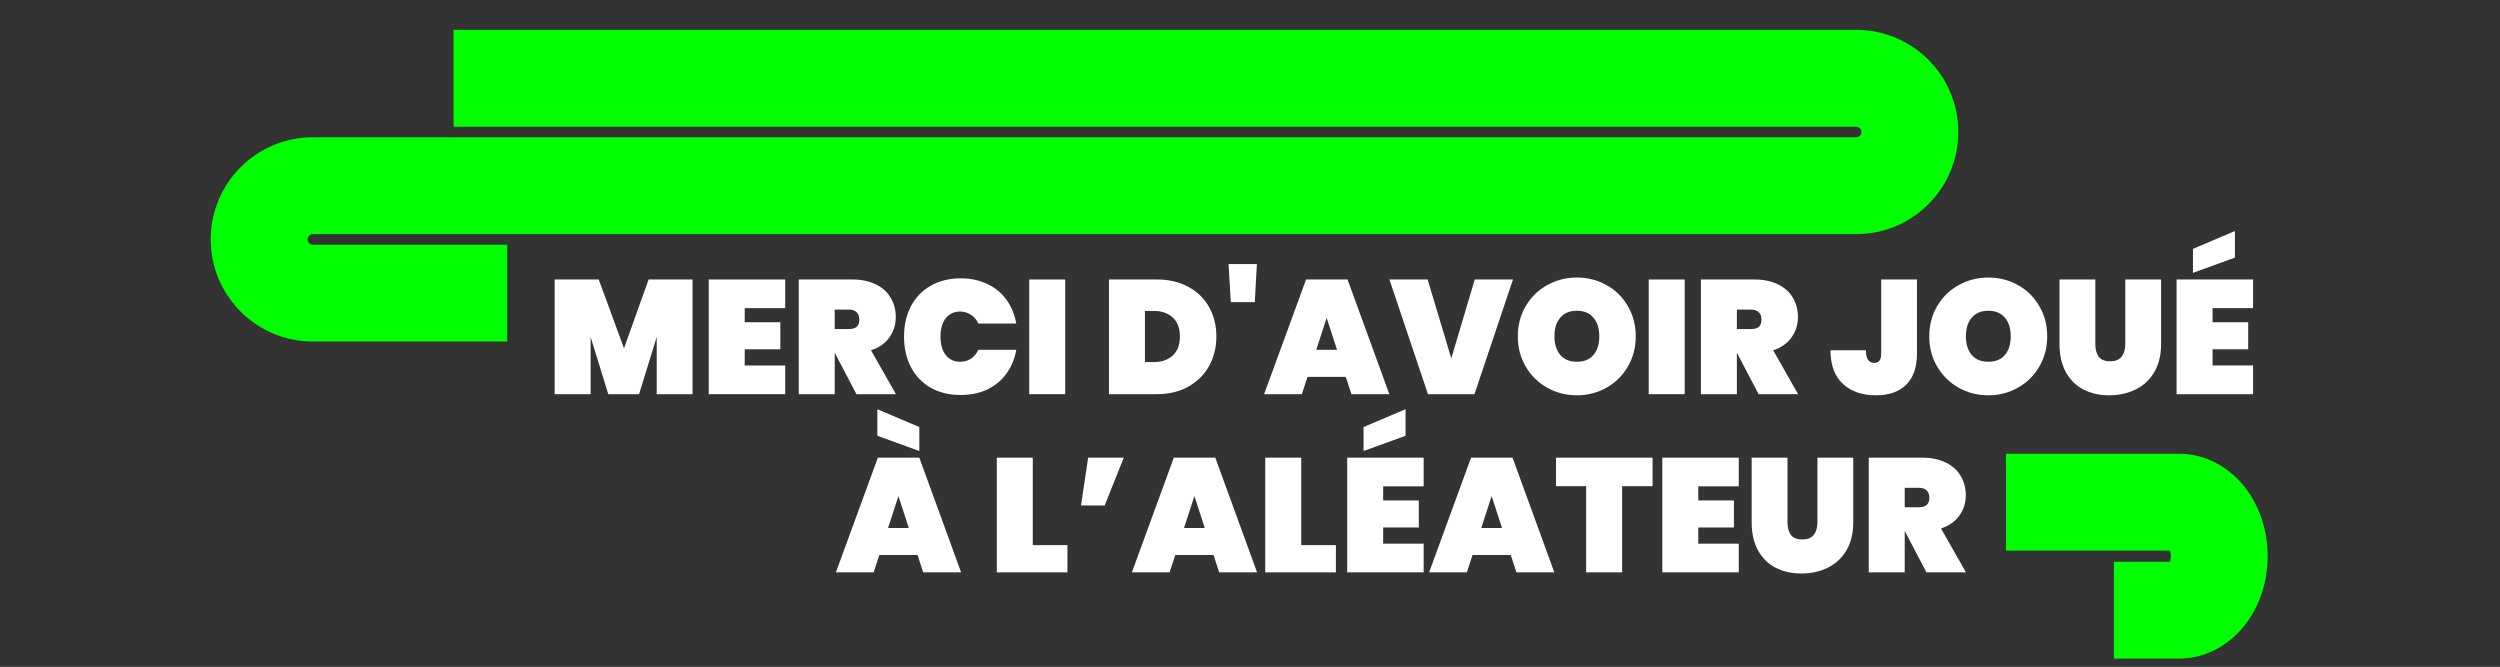 <svg width="926" height="247" viewBox="0 0 926 247" fill="none" xmlns="http://www.w3.org/2000/svg">
  <rect x="0" y="0" width="926" height="247" fill="#333333" stroke="none"/>
  <path
    d="M713.548 212L705.568 196.76H705.508V212H692.188V169.52H711.987C715.427 169.52 718.367 170.14 720.807 171.38C723.247 172.58 725.068 174.24 726.268 176.36C727.508 178.44 728.128 180.8 728.128 183.44C728.128 186.28 727.327 188.8 725.727 191C724.167 193.2 721.908 194.78 718.948 195.74L728.188 212H713.548ZM705.508 187.88H710.788C712.068 187.88 713.028 187.6 713.668 187.04C714.308 186.44 714.628 185.52 714.628 184.28C714.628 183.16 714.288 182.28 713.608 181.64C712.968 181 712.028 180.68 710.788 180.68H705.508V187.88Z"
    fill="white" />
  <path
    d="M662.082 169.52V193.46C662.082 195.42 662.502 196.98 663.342 198.14C664.222 199.26 665.622 199.82 667.542 199.82C669.462 199.82 670.882 199.26 671.802 198.14C672.722 196.98 673.182 195.42 673.182 193.46V169.52H686.442V193.46C686.442 197.5 685.602 200.96 683.922 203.84C682.242 206.68 679.942 208.82 677.022 210.26C674.102 211.7 670.842 212.42 667.242 212.42C663.642 212.42 660.442 211.7 657.642 210.26C654.882 208.82 652.722 206.68 651.162 203.84C649.602 201 648.822 197.54 648.822 193.46V169.52H662.082Z"
    fill="white" />
  <path d="M629.043 180.14V185.36H642.243V195.38H629.043V201.38H644.043V212H615.723V169.52H644.043V180.14H629.043Z"
    fill="white" />
  <path d="M612.11 169.52V180.08H600.83V212H587.51V180.08H576.35V169.52H612.11Z" fill="white" />
  <path
    d="M559.584 205.58H545.424L543.324 212H529.344L544.884 169.52H560.244L575.724 212H561.684L559.584 205.58ZM556.344 195.56L552.504 183.74L548.664 195.56H556.344Z"
    fill="white" />
  <path
    d="M512.324 180.14V185.36H525.524V195.38H512.324V201.38H527.324V212H499.004V169.52H527.324V180.14H512.324ZM520.604 161.42L505.064 167.06V158.18L520.604 151.58V161.42Z"
    fill="white" />
  <path d="M481.972 201.92H494.812V212H468.652V169.52H481.972V201.92Z" fill="white" />
  <path
    d="M449.486 205.58H435.326L433.226 212H419.246L434.786 169.52H450.146L465.626 212H451.586L449.486 205.58ZM446.246 195.56L442.406 183.74L438.566 195.56H446.246Z"
    fill="white" />
  <path d="M403.05 169.52H416.25L409.17 187.22H400.41L403.05 169.52Z" fill="white" />
  <path d="M382.539 201.92H395.379V212H369.219V169.52H382.539V201.92Z" fill="white" />
  <path
    d="M339.857 205.58H325.697L323.597 212H309.617L325.157 169.52H340.517L355.997 212H341.957L339.857 205.58ZM336.617 195.56L332.777 183.74L328.937 195.56H336.617ZM340.517 158.18V167.06L324.977 161.42V151.58L340.517 158.18Z"
    fill="white" />
  <path
    d="M819.531 114.14V119.36H832.731V129.38H819.531V135.38H834.531V146H806.211V103.52H834.531V114.14H819.531ZM827.811 95.42L812.271 101.06V92.18L827.811 85.58V95.42Z"
    fill="white" />
  <path
    d="M776.106 103.52V127.46C776.106 129.42 776.526 130.98 777.366 132.14C778.246 133.26 779.646 133.82 781.566 133.82C783.486 133.82 784.906 133.26 785.826 132.14C786.746 130.98 787.206 129.42 787.206 127.46V103.52H800.466V127.46C800.466 131.5 799.626 134.96 797.946 137.84C796.266 140.68 793.966 142.82 791.046 144.26C788.126 145.7 784.866 146.42 781.266 146.42C777.666 146.42 774.466 145.7 771.666 144.26C768.906 142.82 766.746 140.68 765.186 137.84C763.626 135 762.846 131.54 762.846 127.46V103.52H776.106Z"
    fill="white" />
  <path
    d="M736.501 146.42C732.501 146.42 728.821 145.48 725.461 143.6C722.141 141.72 719.501 139.12 717.541 135.8C715.581 132.48 714.601 128.74 714.601 124.58C714.601 120.42 715.581 116.68 717.541 113.36C719.501 110.04 722.141 107.46 725.461 105.62C728.821 103.74 732.501 102.8 736.501 102.8C740.501 102.8 744.161 103.74 747.481 105.62C750.801 107.46 753.421 110.04 755.341 113.36C757.301 116.68 758.281 120.42 758.281 124.58C758.281 128.74 757.301 132.48 755.341 135.8C753.421 139.12 750.781 141.72 747.421 143.6C744.101 145.48 740.461 146.42 736.501 146.42ZM736.501 134C739.141 134 741.181 133.16 742.621 131.48C744.061 129.76 744.781 127.46 744.781 124.58C744.781 121.66 744.061 119.36 742.621 117.68C741.181 115.96 739.141 115.1 736.501 115.1C733.821 115.1 731.761 115.96 730.321 117.68C728.881 119.36 728.161 121.66 728.161 124.58C728.161 127.46 728.881 129.76 730.321 131.48C731.761 133.16 733.821 134 736.501 134Z"
    fill="white" />
  <path
    d="M710.05 103.52V130.94C710.05 136.02 708.71 139.88 706.03 142.52C703.39 145.12 699.67 146.42 694.87 146.42C689.71 146.42 685.61 145 682.57 142.16C679.53 139.32 678.01 135.18 678.01 129.74H691.15C691.15 131.46 691.43 132.68 691.99 133.4C692.55 134.08 693.31 134.42 694.27 134.42C695.07 134.42 695.69 134.16 696.13 133.64C696.57 133.12 696.79 132.22 696.79 130.94V103.52H710.05Z"
    fill="white" />
  <path
    d="M651.38 146L643.4 130.76H643.34V146H630.02V103.52H649.82C653.26 103.52 656.2 104.14 658.64 105.38C661.08 106.58 662.9 108.24 664.1 110.36C665.34 112.44 665.96 114.8 665.96 117.44C665.96 120.28 665.16 122.8 663.56 125C662 127.2 659.74 128.78 656.78 129.74L666.02 146H651.38ZM643.34 121.88H648.62C649.9 121.88 650.86 121.6 651.5 121.04C652.14 120.44 652.46 119.52 652.46 118.28C652.46 117.16 652.12 116.28 651.44 115.64C650.8 115 649.86 114.68 648.62 114.68H643.34V121.88Z"
    fill="white" />
  <path d="M624.004 103.52V146H610.684V103.52H624.004Z" fill="white" />
  <path
    d="M584.098 146.42C580.098 146.42 576.418 145.48 573.058 143.6C569.738 141.72 567.098 139.12 565.138 135.8C563.178 132.48 562.198 128.74 562.198 124.58C562.198 120.42 563.178 116.68 565.138 113.36C567.098 110.04 569.738 107.46 573.058 105.62C576.418 103.74 580.098 102.8 584.098 102.8C588.098 102.8 591.758 103.74 595.078 105.62C598.398 107.46 601.018 110.04 602.938 113.36C604.898 116.68 605.878 120.42 605.878 124.58C605.878 128.74 604.898 132.48 602.938 135.8C601.018 139.12 598.378 141.72 595.018 143.6C591.698 145.48 588.058 146.42 584.098 146.42ZM584.098 134C586.738 134 588.778 133.16 590.218 131.48C591.658 129.76 592.378 127.46 592.378 124.58C592.378 121.66 591.658 119.36 590.218 117.68C588.778 115.96 586.738 115.1 584.098 115.1C581.418 115.1 579.358 115.96 577.918 117.68C576.478 119.36 575.758 121.66 575.758 124.58C575.758 127.46 576.478 129.76 577.918 131.48C579.358 133.16 581.418 134 584.098 134Z"
    fill="white" />
  <path d="M560.417 103.52L546.137 146H528.917L514.637 103.52H528.797L537.557 132.74L546.257 103.52H560.417Z"
    fill="white" />
  <path
    d="M498.47 139.58H484.31L482.21 146H468.23L483.77 103.52H499.13L514.61 146H500.57L498.47 139.58ZM495.23 129.56L491.39 117.74L487.55 129.56H495.23Z"
    fill="white" />
  <path d="M465.552 97.82L464.772 111.92H455.892L455.052 97.82H465.552Z" fill="white" />
  <path
    d="M428.462 103.52C432.902 103.52 436.782 104.42 440.102 106.22C443.462 108.02 446.042 110.52 447.842 113.72C449.642 116.92 450.542 120.56 450.542 124.64C450.542 128.68 449.642 132.32 447.842 135.56C446.042 138.8 443.462 141.36 440.102 143.24C436.782 145.08 432.902 146 428.462 146H410.762V103.52H428.462ZM427.262 134.12C430.262 134.12 432.642 133.3 434.402 131.66C436.162 130.02 437.042 127.68 437.042 124.64C437.042 121.6 436.162 119.26 434.402 117.62C432.642 115.98 430.262 115.16 427.262 115.16H424.082V134.12H427.262Z"
    fill="white" />
  <path d="M394.55 103.52V146H381.23V103.52H394.55Z" fill="white" />
  <path
    d="M334.854 124.7C334.854 120.5 335.694 116.76 337.374 113.48C339.094 110.2 341.534 107.66 344.694 105.86C347.854 104.02 351.574 103.1 355.854 103.1C359.534 103.1 362.814 103.8 365.694 105.2C368.614 106.56 370.974 108.5 372.774 111.02C374.614 113.54 375.834 116.48 376.434 119.84H362.394C361.754 118.44 360.834 117.36 359.634 116.6C358.474 115.8 357.134 115.4 355.614 115.4C353.374 115.4 351.594 116.24 350.274 117.92C348.994 119.6 348.354 121.86 348.354 124.7C348.354 127.54 348.994 129.8 350.274 131.48C351.594 133.16 353.374 134 355.614 134C357.134 134 358.474 133.62 359.634 132.86C360.834 132.06 361.754 130.96 362.394 129.56H376.434C375.834 132.92 374.614 135.86 372.774 138.38C370.974 140.9 368.614 142.86 365.694 144.26C362.814 145.62 359.534 146.3 355.854 146.3C351.574 146.3 347.854 145.4 344.694 143.6C341.534 141.76 339.094 139.2 337.374 135.92C335.694 132.64 334.854 128.9 334.854 124.7Z"
    fill="white" />
  <path
    d="M317.219 146L309.239 130.76H309.179V146H295.859V103.52H315.659C319.099 103.52 322.039 104.14 324.479 105.38C326.919 106.58 328.739 108.24 329.939 110.36C331.179 112.44 331.799 114.8 331.799 117.44C331.799 120.28 330.999 122.8 329.399 125C327.839 127.2 325.579 128.78 322.619 129.74L331.859 146H317.219ZM309.179 121.88H314.459C315.739 121.88 316.699 121.6 317.339 121.04C317.979 120.44 318.299 119.52 318.299 118.28C318.299 117.16 317.959 116.28 317.279 115.64C316.639 115 315.699 114.68 314.459 114.68H309.179V121.88Z"
    fill="white" />
  <path d="M275.84 114.14V119.36H289.04V129.38H275.84V135.38H290.84V146H262.52V103.52H290.84V114.14H275.84Z"
    fill="white" />
  <path
    d="M256.509 103.52V146H243.249V124.82L236.709 146H225.309L218.769 124.82V146H205.449V103.52H221.769L231.129 129.02L240.249 103.52H256.509Z"
    fill="white" />
  <path fill-rule="evenodd" clip-rule="evenodd"
    d="M168 11.055H687.52C708.405 11.055 725.355 27.983 725.355 48.89C725.355 69.775 708.426 86.725 687.52 86.725H115.89C114.815 86.725 113.945 87.597 113.945 88.67C113.945 89.745 114.816 90.615 115.89 90.615H187.87V126.505H115.89C94.983 126.505 78.055 109.555 78.055 88.67C78.055 67.763 95.005 50.835 115.89 50.835H687.52C688.593 50.835 689.465 49.965 689.465 48.89C689.465 47.817 688.595 46.945 687.52 46.945H168V11.055Z"
    fill="#00FF00" />
  <path fill-rule="evenodd" clip-rule="evenodd"
    d="M803.806 203.945H743V168.055H807.018C818.083 168.055 826.721 174.085 831.977 181.103C837.229 188.116 839.945 196.978 839.945 206C839.945 215.029 837.226 223.893 831.971 230.905C826.713 237.922 818.075 243.945 807.018 243.945H783V208.055H803.806C803.946 207.523 804.055 206.838 804.055 206C804.055 205.163 803.946 204.477 803.806 203.945ZM803.239 202.603C803.239 202.603 803.24 202.604 803.243 202.607C803.24 202.604 803.239 202.603 803.239 202.603ZM803.24 209.396C803.24 209.396 803.241 209.395 803.243 209.392C803.241 209.395 803.24 209.396 803.24 209.396Z"
    fill="#00FF00" />
</svg>